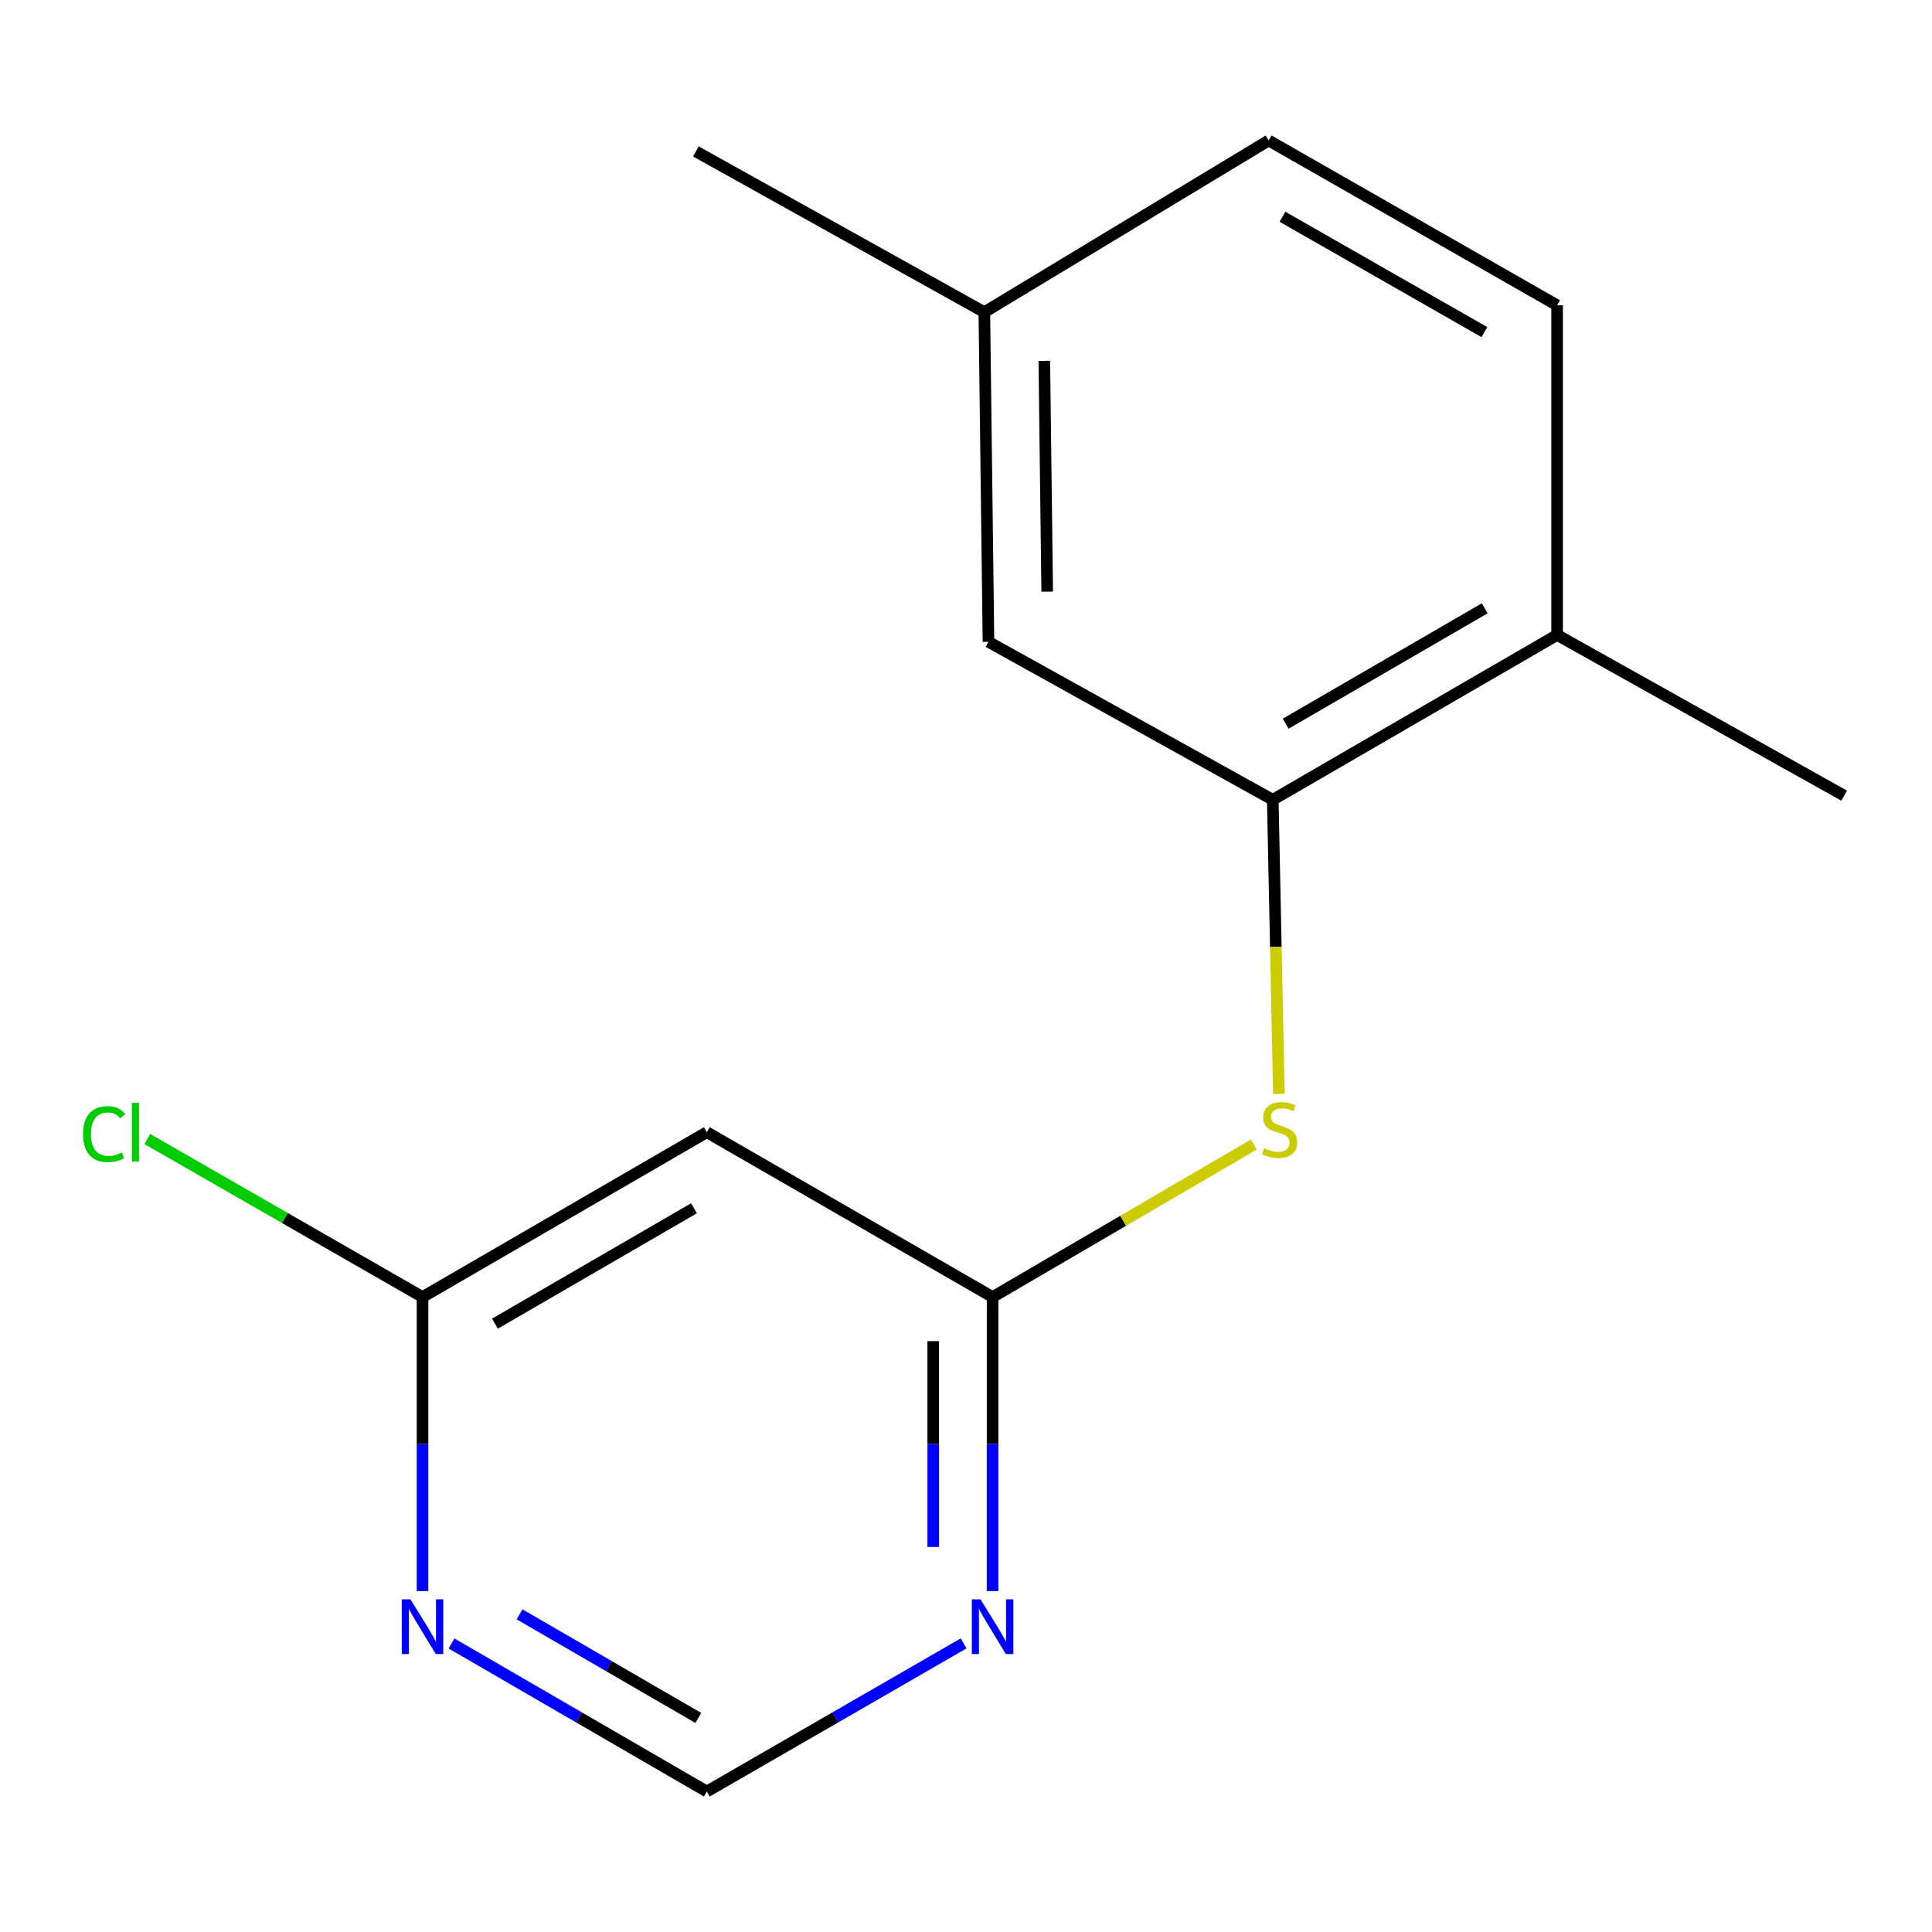 <?xml version='1.0' encoding='iso-8859-1'?>
<svg version='1.1' baseProfile='full'
              xmlns='http://www.w3.org/2000/svg'
                      xmlns:rdkit='http://www.rdkit.org/xml'
                      xmlns:xlink='http://www.w3.org/1999/xlink'
                  xml:space='preserve'
width='1000px' height='1000px' viewBox='0 0 1000 1000'>
<!-- END OF HEADER -->
<rect style='opacity:1.0;fill:#FFFFFF;stroke:none' width='1000' height='1000' x='0' y='0'> </rect>
<path class='bond-1' d='M 513.761,671.343 L 513.761,747.444' style='fill:none;fill-rule:evenodd;stroke:#000000;stroke-width:6px;stroke-linecap:butt;stroke-linejoin:miter;stroke-opacity:1' />
<path class='bond-1' d='M 513.761,747.444 L 513.761,823.544' style='fill:none;fill-rule:evenodd;stroke:#0000FF;stroke-width:6px;stroke-linecap:butt;stroke-linejoin:miter;stroke-opacity:1' />
<path class='bond-1' d='M 483.036,694.173 L 483.036,747.444' style='fill:none;fill-rule:evenodd;stroke:#000000;stroke-width:6px;stroke-linecap:butt;stroke-linejoin:miter;stroke-opacity:1' />
<path class='bond-1' d='M 483.036,747.444 L 483.036,800.714' style='fill:none;fill-rule:evenodd;stroke:#0000FF;stroke-width:6px;stroke-linecap:butt;stroke-linejoin:miter;stroke-opacity:1' />
<path class='bond-2' d='M 513.761,671.343 L 581.357,631.876' style='fill:none;fill-rule:evenodd;stroke:#000000;stroke-width:6px;stroke-linecap:butt;stroke-linejoin:miter;stroke-opacity:1' />
<path class='bond-2' d='M 581.357,631.876 L 648.952,592.409' style='fill:none;fill-rule:evenodd;stroke:#CCCC00;stroke-width:6px;stroke-linecap:butt;stroke-linejoin:miter;stroke-opacity:1' />
<path class='bond-4' d='M 513.761,671.343 L 365.854,586.03' style='fill:none;fill-rule:evenodd;stroke:#000000;stroke-width:6px;stroke-linecap:butt;stroke-linejoin:miter;stroke-opacity:1' />
<path class='bond-0' d='M 658.783,413.97 L 660.367,490.09' style='fill:none;fill-rule:evenodd;stroke:#000000;stroke-width:6px;stroke-linecap:butt;stroke-linejoin:miter;stroke-opacity:1' />
<path class='bond-0' d='M 660.367,490.09 L 661.951,566.21' style='fill:none;fill-rule:evenodd;stroke:#CCCC00;stroke-width:6px;stroke-linecap:butt;stroke-linejoin:miter;stroke-opacity:1' />
<path class='bond-7' d='M 658.783,413.97 L 805.956,328.657' style='fill:none;fill-rule:evenodd;stroke:#000000;stroke-width:6px;stroke-linecap:butt;stroke-linejoin:miter;stroke-opacity:1' />
<path class='bond-7' d='M 665.45,374.591 L 768.471,314.872' style='fill:none;fill-rule:evenodd;stroke:#000000;stroke-width:6px;stroke-linecap:butt;stroke-linejoin:miter;stroke-opacity:1' />
<path class='bond-8' d='M 658.783,413.97 L 511.627,332.207' style='fill:none;fill-rule:evenodd;stroke:#000000;stroke-width:6px;stroke-linecap:butt;stroke-linejoin:miter;stroke-opacity:1' />
<path class='bond-6' d='M 498.752,850.627 L 432.303,888.955' style='fill:none;fill-rule:evenodd;stroke:#0000FF;stroke-width:6px;stroke-linecap:butt;stroke-linejoin:miter;stroke-opacity:1' />
<path class='bond-6' d='M 432.303,888.955 L 365.854,927.283' style='fill:none;fill-rule:evenodd;stroke:#000000;stroke-width:6px;stroke-linecap:butt;stroke-linejoin:miter;stroke-opacity:1' />
<path class='bond-3' d='M 218.698,823.544 L 218.698,747.444' style='fill:none;fill-rule:evenodd;stroke:#0000FF;stroke-width:6px;stroke-linecap:butt;stroke-linejoin:miter;stroke-opacity:1' />
<path class='bond-3' d='M 218.698,747.444 L 218.698,671.343' style='fill:none;fill-rule:evenodd;stroke:#000000;stroke-width:6px;stroke-linecap:butt;stroke-linejoin:miter;stroke-opacity:1' />
<path class='bond-15' d='M 233.691,850.661 L 299.772,888.972' style='fill:none;fill-rule:evenodd;stroke:#0000FF;stroke-width:6px;stroke-linecap:butt;stroke-linejoin:miter;stroke-opacity:1' />
<path class='bond-15' d='M 299.772,888.972 L 365.854,927.283' style='fill:none;fill-rule:evenodd;stroke:#000000;stroke-width:6px;stroke-linecap:butt;stroke-linejoin:miter;stroke-opacity:1' />
<path class='bond-15' d='M 268.925,835.574 L 315.183,862.391' style='fill:none;fill-rule:evenodd;stroke:#0000FF;stroke-width:6px;stroke-linecap:butt;stroke-linejoin:miter;stroke-opacity:1' />
<path class='bond-15' d='M 315.183,862.391 L 361.44,889.208' style='fill:none;fill-rule:evenodd;stroke:#000000;stroke-width:6px;stroke-linecap:butt;stroke-linejoin:miter;stroke-opacity:1' />
<path class='bond-5' d='M 365.854,586.03 L 218.698,671.343' style='fill:none;fill-rule:evenodd;stroke:#000000;stroke-width:6px;stroke-linecap:butt;stroke-linejoin:miter;stroke-opacity:1' />
<path class='bond-5' d='M 359.191,625.408 L 256.182,685.127' style='fill:none;fill-rule:evenodd;stroke:#000000;stroke-width:6px;stroke-linecap:butt;stroke-linejoin:miter;stroke-opacity:1' />
<path class='bond-10' d='M 218.698,671.343 L 147.465,630.445' style='fill:none;fill-rule:evenodd;stroke:#000000;stroke-width:6px;stroke-linecap:butt;stroke-linejoin:miter;stroke-opacity:1' />
<path class='bond-10' d='M 147.465,630.445 L 76.232,589.546' style='fill:none;fill-rule:evenodd;stroke:#00CC00;stroke-width:6px;stroke-linecap:butt;stroke-linejoin:miter;stroke-opacity:1' />
<path class='bond-9' d='M 805.956,328.657 L 805.956,158.013' style='fill:none;fill-rule:evenodd;stroke:#000000;stroke-width:6px;stroke-linecap:butt;stroke-linejoin:miter;stroke-opacity:1' />
<path class='bond-13' d='M 805.956,328.657 L 954.545,411.836' style='fill:none;fill-rule:evenodd;stroke:#000000;stroke-width:6px;stroke-linecap:butt;stroke-linejoin:miter;stroke-opacity:1' />
<path class='bond-11' d='M 511.627,332.207 L 509.494,161.581' style='fill:none;fill-rule:evenodd;stroke:#000000;stroke-width:6px;stroke-linecap:butt;stroke-linejoin:miter;stroke-opacity:1' />
<path class='bond-11' d='M 542.03,306.229 L 540.536,186.791' style='fill:none;fill-rule:evenodd;stroke:#000000;stroke-width:6px;stroke-linecap:butt;stroke-linejoin:miter;stroke-opacity:1' />
<path class='bond-16' d='M 805.956,158.013 L 656.649,72.717' style='fill:none;fill-rule:evenodd;stroke:#000000;stroke-width:6px;stroke-linecap:butt;stroke-linejoin:miter;stroke-opacity:1' />
<path class='bond-16' d='M 768.319,171.897 L 663.804,112.19' style='fill:none;fill-rule:evenodd;stroke:#000000;stroke-width:6px;stroke-linecap:butt;stroke-linejoin:miter;stroke-opacity:1' />
<path class='bond-12' d='M 509.494,161.581 L 656.649,72.717' style='fill:none;fill-rule:evenodd;stroke:#000000;stroke-width:6px;stroke-linecap:butt;stroke-linejoin:miter;stroke-opacity:1' />
<path class='bond-14' d='M 509.494,161.581 L 360.187,78.384' style='fill:none;fill-rule:evenodd;stroke:#000000;stroke-width:6px;stroke-linecap:butt;stroke-linejoin:miter;stroke-opacity:1' />
<path  class='atom-2' d='M 507.501 827.81
L 516.781 842.81
Q 517.701 844.29, 519.181 846.97
Q 520.661 849.65, 520.741 849.81
L 520.741 827.81
L 524.501 827.81
L 524.501 856.13
L 520.621 856.13
L 510.661 839.73
Q 509.501 837.81, 508.261 835.61
Q 507.061 833.41, 506.701 832.73
L 506.701 856.13
L 503.021 856.13
L 503.021 827.81
L 507.501 827.81
' fill='#0000FF'/>
<path  class='atom-3' d='M 654.333 594.316
Q 654.653 594.436, 655.973 594.996
Q 657.293 595.556, 658.733 595.916
Q 660.213 596.236, 661.653 596.236
Q 664.333 596.236, 665.893 594.956
Q 667.453 593.636, 667.453 591.356
Q 667.453 589.796, 666.653 588.836
Q 665.893 587.876, 664.693 587.356
Q 663.493 586.836, 661.493 586.236
Q 658.973 585.476, 657.453 584.756
Q 655.973 584.036, 654.893 582.516
Q 653.853 580.996, 653.853 578.436
Q 653.853 574.876, 656.253 572.676
Q 658.693 570.476, 663.493 570.476
Q 666.773 570.476, 670.493 572.036
L 669.573 575.116
Q 666.173 573.716, 663.613 573.716
Q 660.853 573.716, 659.333 574.876
Q 657.813 575.996, 657.853 577.956
Q 657.853 579.476, 658.613 580.396
Q 659.413 581.316, 660.533 581.836
Q 661.693 582.356, 663.613 582.956
Q 666.173 583.756, 667.693 584.556
Q 669.213 585.356, 670.293 586.996
Q 671.413 588.596, 671.413 591.356
Q 671.413 595.276, 668.773 597.396
Q 666.173 599.476, 661.813 599.476
Q 659.293 599.476, 657.373 598.916
Q 655.493 598.396, 653.253 597.476
L 654.333 594.316
' fill='#CCCC00'/>
<path  class='atom-4' d='M 212.438 827.81
L 221.718 842.81
Q 222.638 844.29, 224.118 846.97
Q 225.598 849.65, 225.678 849.81
L 225.678 827.81
L 229.438 827.81
L 229.438 856.13
L 225.558 856.13
L 215.598 839.73
Q 214.438 837.81, 213.198 835.61
Q 211.998 833.41, 211.638 832.73
L 211.638 856.13
L 207.958 856.13
L 207.958 827.81
L 212.438 827.81
' fill='#0000FF'/>
<path  class='atom-11' d='M 42.989 587.01
Q 42.989 579.97, 46.269 576.29
Q 49.589 572.57, 55.869 572.57
Q 61.709 572.57, 64.829 576.69
L 62.189 578.85
Q 59.909 575.85, 55.869 575.85
Q 51.589 575.85, 49.309 578.73
Q 47.069 581.57, 47.069 587.01
Q 47.069 592.61, 49.389 595.49
Q 51.749 598.37, 56.309 598.37
Q 59.429 598.37, 63.069 596.49
L 64.189 599.49
Q 62.709 600.45, 60.469 601.01
Q 58.229 601.57, 55.749 601.57
Q 49.589 601.57, 46.269 597.81
Q 42.989 594.05, 42.989 587.01
' fill='#00CC00'/>
<path  class='atom-11' d='M 68.269 570.85
L 71.949 570.85
L 71.949 601.21
L 68.269 601.21
L 68.269 570.85
' fill='#00CC00'/>
</svg>
